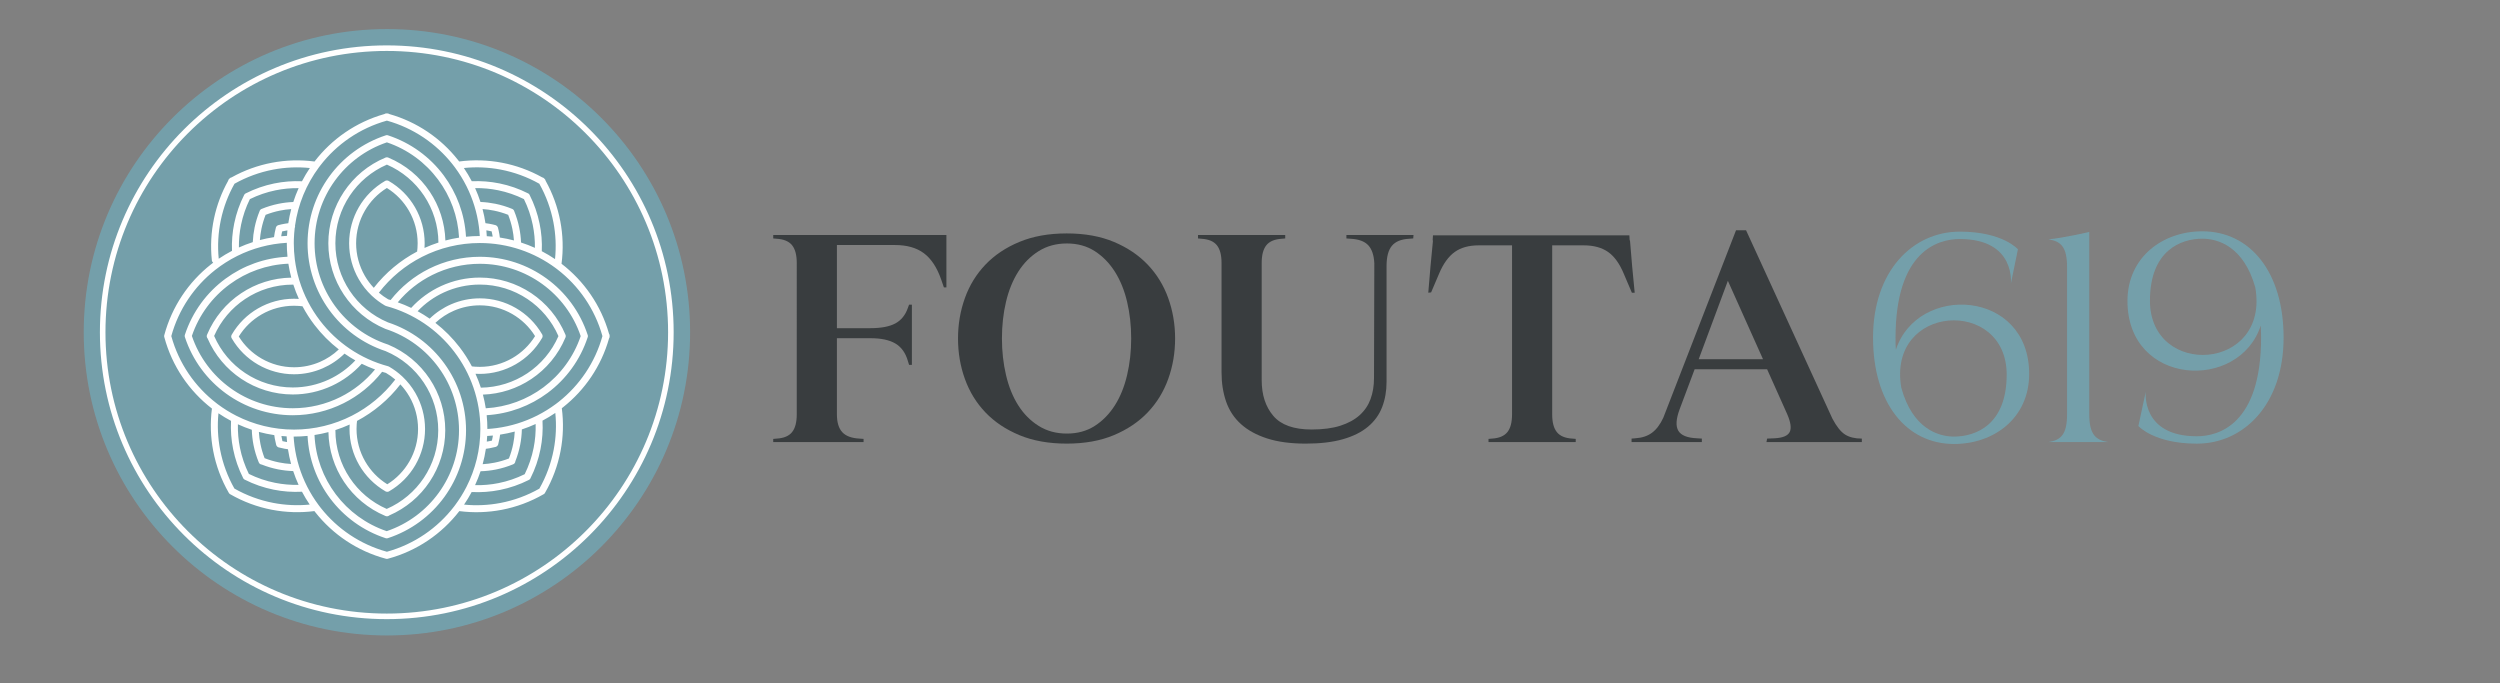 <?xml version="1.0" encoding="UTF-8"?>
<svg xmlns="http://www.w3.org/2000/svg" xmlns:xlink="http://www.w3.org/1999/xlink" version="1.1" id="Layer_1" x="0px" y="0px" viewBox="0 0 4046.72 1106.04" style="enable-background:new 0 0 4046.72 1106.04;" xml:space="preserve"><rect x="0" y="0" width="4046.72" height="1106.04" fill="#808080" stroke="none"/> <style type="text/css"> .st0{fill:#749FAA;} .st1{fill:none;stroke:#FFFFFF;stroke-width:9;stroke-miterlimit:10;} .st2{fill:#FFFFFF;} .st3{fill:#393D3F;} </style> <circle class="st0" cx="626.3" cy="537.83" r="490.77"></circle> <circle class="st1" cx="626.08" cy="537.83" r="459.86"></circle> <path id="shape" class="st2" d="M455.19,382.43c3.11-0.31,6.25-0.53,9.39-0.69c0.16-2.95,0.39-5.88,0.66-8.79 c-0.78,0.12-1.56,0.24-2.34,0.38c-2.07,0.35-4.14,0.77-6.2,1.25c-0.31,1.32-0.59,2.64-0.85,3.95 C455.62,379.8,455.4,381.1,455.19,382.43 M420.66,388.57c7.5-1.97,15.13-3.55,22.89-4.72c0.31-2.44,0.72-4.93,1.21-7.46 c0.52-2.69,1.13-5.33,1.82-7.92l0-0.02v0l0.04-0.13v-0.01l0.03-0.12l0-0.02l0.04-0.11l0.01-0.03l0.04-0.1l0.05-0.13l0.01-0.04 l0.04-0.08c0.2-0.47,0.46-0.9,0.76-1.28l0.06-0.08l0.03-0.04l0.01-0.01l0.08-0.09l0.06-0.07l0.03-0.03l0.06-0.07l0.1-0.09l0.03-0.03 l0.06-0.07l0.01,0c0.64-0.61,1.43-1.08,2.33-1.35l0.13-0.03h0c3.43-0.92,6.91-1.68,10.41-2.28c1.89-0.33,3.78-0.6,5.68-0.84 c1.17-7.74,2.74-15.37,4.71-22.85c-6.22,0.42-12.41,1.26-18.51,2.51c-7.81,1.6-15.49,3.88-22.95,6.81 c-2.89,7.36-5.14,14.92-6.74,22.62C421.95,376.4,421.11,382.47,420.66,388.57z M386.7,400.6c7.29-3.29,14.79-6.18,22.46-8.66 c0.36-8.02,1.36-15.98,2.98-23.79c1.9-9.17,4.66-18.16,8.24-26.84l0.01-0.03l0.04-0.1l0.01-0.02l0.06-0.12l0-0.01l0.06-0.12 l0.06-0.12v-0.01l0.07-0.11l0-0.01l0.06-0.11l0.02-0.02l0.06-0.1l0.02-0.02l0.06-0.09l0.16-0.22l0.02-0.04l0.06-0.08l0.09-0.11 l0.03-0.04l0.06-0.07l0.08-0.09l0.01-0.01l0.03-0.04l0.06-0.07l0.04-0.04l0.06-0.07l0.04-0.03l0.07-0.07l0.03-0.03l0.07-0.07 l0.03-0.03l0.01-0.01l0.09-0.08l0.07-0.06l0.03-0.03l0.11-0.08l0.08-0.06l0.03-0.02l0.22-0.15l0.1-0.06l0.02-0.01l0.09-0.06 l0.02-0.01l0.11-0.06l0.01-0.01l0.11-0.06h0l0.12-0.07l0.12-0.06l0.01,0l0.11-0.05l0.02,0l0.11-0.05l0.03-0.01 c8.79-3.63,17.9-6.41,27.18-8.31c7.93-1.63,16-2.61,24.13-2.93c2.48-7.66,5.36-15.14,8.64-22.43c-12.58-0.19-25.09,0.99-37.32,3.5 c-14.35,2.94-28.33,7.72-41.61,14.27c-6.5,13.18-11.26,27.06-14.21,41.3C387.75,375.73,386.55,388.13,386.7,400.6z M354.05,418.84 c6.89-4.67,14.06-8.96,21.47-12.82c-0.61-15.03,0.64-30.03,3.67-44.67c3.28-15.84,8.64-31.24,15.99-45.76l0.01-0.01l0.01-0.02 l0.05-0.1l0.05-0.11l0.01-0.01l0.02-0.04l0.05-0.08l0.03-0.05l0.04-0.07l0.03-0.05l0.04-0.06l0.04-0.06l0.04-0.06l0.04-0.06v0 l0.08-0.11l0.01,0l0.03-0.04l0.05-0.07l0.03-0.04l0.05-0.07l0.08-0.09l0.02-0.02l0.03-0.04l0.07-0.07l0.03-0.03l0.07-0.07l0.03-0.04 l0.06-0.07l0.04-0.03l0.06-0.06l0.04-0.04l0.07-0.06l0.04-0.03l0.02-0.02l0.09-0.08l0.07-0.05l0.05-0.03l0.06-0.05l0.04-0.04h0.01 l0.11-0.08v-0.01l0.06-0.04l0.05-0.04l0.06-0.04l0.06-0.04l0.05-0.03l0.07-0.04l0.04-0.03l0.08-0.05l0.05-0.02l0.01-0.01l0.11-0.06 l0.1-0.05l0.02-0.01l0.02,0c14.62-7.41,30.12-12.79,46.07-16.06c14.76-3.02,29.86-4.24,44.99-3.58c3.85-7.39,8.11-14.55,12.77-21.43 c-19.96-2.02-40-1.13-59.48,2.6c-21.81,4.16-42.94,11.84-62.52,22.87c-10.3,18.3-17.7,37.98-22.02,58.32 C353.19,376.37,351.96,397.64,354.05,418.84z M386.5,544.69c9.28,14.98,22.02,27.14,36.86,35.71c15.72,9.08,33.8,14.09,52.62,14.09 c14.61,0,28.87-3.02,41.93-8.68c11.18-4.85,21.53-11.66,30.52-20.2c-14.76-11.45-27.94-24.74-39.24-39.46 c-7.33-9.55-13.86-19.7-19.53-30.35c-1.75-0.23-3.56-0.42-5.42-0.56c-2.7-0.21-5.46-0.32-8.27-0.32c-18.83,0-36.92,5.01-52.63,14.08 l0.01,0.01C408.52,517.55,395.78,529.72,386.5,544.69z M346.61,543.78c10.86,24.95,28.5,45.57,50.23,60.07 c22.33,14.9,49.01,23.34,77.09,23.34c20.42,0,40.31-4.48,58.38-12.85c16-7.41,30.59-17.87,42.88-30.97 c-6.03-3.39-11.88-7.05-17.52-10.97c-10.28,10.09-22.27,18.11-35.29,23.77c-14.53,6.31-30.3,9.66-46.4,9.66 c-20.8,0-40.85-5.56-58.29-15.64c-17.36-10.03-32.15-24.55-42.57-42.53c-0.21-0.33-0.37-0.69-0.51-1.05v0l-0.01-0.04l-0.03-0.09 l-0.01-0.04l-0.04-0.13l-0.03-0.1l-0.01-0.03c-0.02-0.09-0.05-0.18-0.07-0.26l-0.02-0.11v-0.02l-0.02-0.12l-0.01-0.02l-0.02-0.12 v-0.02l-0.02-0.12v-0.01l-0.01-0.12v-0.01l-0.01-0.12v-0.01l0-0.13l0-0.01l-0.01-0.13v-0.14c0-0.79,0.17-1.59,0.52-2.35l0-0.01 l0.03-0.07l0.02-0.06l0.03-0.06l0.03-0.06l0.04-0.08l0.02-0.04l0.05-0.09l0.02-0.03l0.01-0.02c10.42-18.03,25.23-32.58,42.63-42.63 l0.01,0.01l0.02-0.01c17.45-10.07,37.48-15.64,58.27-15.64c2.57,0,5.17,0.09,7.8,0.27c-3.42-7.5-6.42-15.22-8.97-23.12h-1.03 c-28.08,0-54.76,8.44-77.09,23.34C375.06,498.49,357.48,518.99,346.61,543.78z M310.58,543.77c11.76,34.66,33.83,63.72,62.12,84.23 c28.75,20.84,63.93,32.82,101.23,32.82c27.17,0,53.53-6.38,77.13-18.18c21.36-10.68,40.5-25.79,56.01-44.62 c-7.39-2.7-14.57-5.77-21.53-9.2c-13.72,15.23-30.26,27.34-48.49,35.78c-19.56,9.06-41.07,13.92-63.12,13.92 c-30.32,0-59.18-9.14-83.38-25.29c-23.62-15.77-42.78-38.22-54.5-65.36c-1.37-1.57-1.82-3.84-0.97-5.9l0.13-0.31l0.08-0.18 c11.66-27.79,31.08-50.76,55.11-66.8c23.59-15.74,51.6-24.82,81.08-25.27c-1.95-7.39-3.53-14.91-4.7-22.56 c-35.01,1.44-67.87,13.44-94.94,33.32C343.95,480.63,322.22,509.47,310.58,543.77z M648.05,622.21 c-19.14,24.77-43.14,44.79-70.13,59.11c-0.22,1.72-0.39,3.43-0.52,5.12c-0.2,2.59-0.3,5.25-0.3,7.97c0,18.82,5.01,36.91,14.09,52.62 c8.57,14.84,20.73,27.58,35.71,36.86c14.97-9.27,27.14-22.01,35.71-36.86c9.08-15.72,14.09-33.8,14.09-52.62 c0-18.72-4.95-36.7-13.91-52.35c-0.06-0.09-0.12-0.18-0.17-0.27C658.54,634.74,653.65,628.17,648.05,622.21z M455.57,705.74 c0.12,0.8,0.25,1.59,0.39,2.39c0.35,2,0.76,3.98,1.21,5.94c1.82,0.42,3.68,0.8,5.56,1.14v0c0.65,0.12,1.29,0.23,1.93,0.33 c-0.3-3.04-0.53-6.1-0.7-9.18C461.16,706.21,458.36,706,455.57,705.74z M419.03,699.12c0.37,6.43,1.2,12.86,2.48,19.24 c1.59,7.97,3.86,15.77,6.79,23.29c7.62,2.99,15.52,5.31,23.61,6.92c6.37,1.28,12.8,2.11,19.23,2.48c-2.1-7.81-3.79-15.77-5.02-23.87 c-1.83-0.24-3.62-0.51-5.35-0.81l-0.02,0l0,0c-3.18-0.57-6.39-1.29-9.63-2.16l-0.05-0.01l0,0l-0.13-0.03l-0.02-0.01l-0.11-0.03 l-0.02-0.01l-0.11-0.04l-0.03-0.01l-0.1-0.04l-0.04-0.02l-0.09-0.04l-0.04-0.01l-0.08-0.04c-0.6-0.25-1.13-0.6-1.59-1.02l-0.07-0.07 l-0.03-0.02l-0.06-0.07l-0.03-0.03l-0.06-0.07l-0.03-0.02l-0.07-0.07c-0.42-0.46-0.77-1-1.02-1.59l-0.04-0.08l-0.02-0.05l-0.03-0.09 l-0.01-0.04l-0.03-0.1l-0.01-0.03l-0.04-0.11l-0.01-0.02l-0.04-0.12l0-0.01l-0.03-0.12l-0.01-0.01l-0.01-0.05 c-0.89-3.35-1.63-6.7-2.22-10.05c-0.33-1.9-0.62-3.82-0.86-5.75C435.49,703.08,427.18,701.33,419.03,699.12z M385.08,686.79 c-0.3,12.82,0.82,25.58,3.32,38.02c2.93,14.58,7.77,28.8,14.42,42.3c13.48,6.65,27.73,11.48,42.37,14.41 c12.52,2.51,25.31,3.63,38.14,3.32c-3.32-7.25-6.25-14.71-8.77-22.34c-8.42-0.25-16.74-1.2-24.87-2.82 c-8.81-1.76-17.5-4.33-25.97-7.7c-2.08-0.14-4-1.43-4.84-3.49c-3.75-9.09-6.59-18.44-8.48-27.93c-1.62-8.13-2.57-16.46-2.81-24.9 C399.89,693.12,392.39,690.15,385.08,686.79z M353.6,668.96c-1.95,19.83-1,39.74,2.72,59.1c4.22,21.93,11.99,43.15,23.13,62.79 c19.66,11.16,40.88,18.94,62.79,23.16c19.36,3.73,39.25,4.67,59.08,2.74c-4.54-6.68-8.73-13.63-12.52-20.79 c-15.42,0.81-30.82-0.32-45.83-3.33c-16.19-3.25-31.97-8.69-46.88-16.24l-0.01-0.01l-0.02-0.01l-0.1-0.05l-0.11-0.05l-0.01-0.01 l-0.04-0.02l-0.08-0.05l-0.04-0.03l-0.07-0.04l-0.05-0.04l-0.07-0.04l-0.05-0.04l-0.06-0.04l-0.06-0.04v0l-0.11-0.08l-0.01-0.01 l-0.04-0.04l-0.07-0.05l-0.04-0.03l-0.07-0.05l-0.09-0.08l-0.02-0.02l-0.04-0.03l-0.07-0.06l-0.03-0.03l-0.07-0.07l-0.03-0.03 l-0.07-0.07l-0.04-0.03l-0.06-0.07l-0.03-0.03l-0.06-0.07l-0.03-0.03l-0.02-0.02l-0.07-0.09l-0.06-0.06l-0.03-0.05l-0.06-0.06 l-0.03-0.05v0l-0.08-0.11l-0.04-0.06l-0.04-0.05l-0.04-0.06l-0.04-0.06l-0.03-0.05l-0.05-0.07l-0.03-0.05l-0.04-0.08l-0.02-0.04 l-0.01-0.01l-0.06-0.11l-0.05-0.1l-0.01-0.03l0-0.01c-7.51-14.84-12.94-30.59-16.2-46.81c-3.02-15.02-4.17-30.39-3.37-45.75 C366.95,677.54,360.15,673.43,353.6,668.96z M352.35,654.19c0.1,0.06,0.19,0.13,0.28,0.21c9.32,6.96,19.24,13.14,29.64,18.45 l0.21,0.11c28.28,14.4,60.15,22.41,93.5,22.41c33.02,0,65.05-7.91,93.66-22.5c27.14-13.84,51.21-33.69,70.16-58.5 c-4.65-3.98-9.7-7.58-15.08-10.74c-2.09-0.57-4.16-1.16-6.21-1.79c-16.99,21.63-38.38,38.89-62.39,50.89 c-25.22,12.61-53.3,19.42-82.18,19.42c-39.73,0-77.22-12.77-107.88-34.99c-30.62-22.19-54.41-53.82-66.79-91.56v-0.02l-0.02-0.07 l-0.02-0.06l-0.02-0.08l-0.02-0.06l-0.02-0.09l-0.01-0.05l-0.02-0.1l-0.04-0.14l0-0.03l-0.02-0.11l-0.02-0.14l-0.01-0.02l-0.01-0.12 l-0.02-0.14v0l-0.01-0.13v-0.01l-0.01-0.13v-0.01l0-0.14l0-0.14v-0.14l0-0.14l0-0.14l0.01-0.13v-0.01l0.01-0.13v0l0.02-0.14 l0.01-0.12l0.01-0.02l0.02-0.14l0.02-0.11l0-0.03l0.04-0.14l0.02-0.1l0.01-0.04l0.02-0.09l0.02-0.05l0.02-0.08l0.02-0.06l0.02-0.07 v-0.02c12.25-37.33,35.69-68.72,65.88-90.89c28.59-20.98,63.24-33.71,100.2-35.43c-0.72-7.19-1.09-14.48-1.09-21.84l0-0.72 c-28.44,1.61-55.56,9.02-80.04,21.2v0c-0.21,0.12-0.44,0.23-0.66,0.33c-12.54,6.29-24.38,13.84-35.35,22.49 c-33.61,26.55-58.97,63.55-70.94,106.97c12.25,44.43,38.51,82.08,73.21,108.72C351.1,653.24,351.73,653.72,352.35,654.19z M878.13,680.89c0.88,15.52-0.22,31.03-3.23,46.16c-3.24,16.33-8.71,32.23-16.3,47.24l0,0.02l-0.02,0.02l-0.05,0.1l-0.06,0.1 l-0.01,0.01l-0.02,0.04l-0.04,0.08l-0.03,0.05l-0.04,0.07l-0.03,0.05l-0.04,0.06l-0.04,0.06l-0.04,0.05l-0.04,0.06h0l-0.08,0.11v0 l-0.04,0.05l-0.05,0.07l-0.04,0.04l-0.06,0.07l-0.07,0.08l-0.02,0.02l-0.03,0.04l-0.06,0.07l-0.03,0.04l-0.07,0.07l-0.03,0.03 l-0.07,0.07l-0.04,0.03l-0.07,0.06l-0.03,0.04l-0.07,0.06l-0.04,0.03l-0.02,0.02l-0.09,0.08l-0.07,0.05l-0.04,0.04l-0.06,0.05 l-0.04,0.03l-0.01,0.01l-0.11,0.08v0.01l-0.06,0.04l-0.06,0.04l-0.06,0.04l-0.07,0.04l-0.05,0.03l-0.07,0.04l-0.05,0.03l-0.08,0.05 l-0.04,0.02l-0.01,0.01l-0.11,0.06l-0.1,0.05l-0.03,0.01l-0.01,0.01c-14.84,7.51-30.59,12.94-46.81,16.2 c-15.02,3.02-30.39,4.17-45.75,3.37c-3.74,7.02-7.85,13.82-12.31,20.37c19.83,1.95,39.74,1,59.1-2.72 c21.93-4.22,43.16-11.99,62.81-23.14c11.2-19.74,18.99-41.07,23.19-63.11c3.72-19.47,4.63-39.49,2.6-59.43 C892.21,672.93,885.28,677.11,878.13,680.89z M844.73,695.1c-0.21,8.58-1.15,17.08-2.8,25.38c-1.76,8.9-4.35,17.67-7.73,26.2 c-0.14,2.08-1.43,4-3.49,4.84c-9.09,3.75-18.44,6.58-27.93,8.48c-8.14,1.62-16.47,2.57-24.91,2.82c-2.55,7.69-5.52,15.2-8.88,22.5 c12.82,0.31,25.57-0.81,38.03-3.32c14.58-2.93,28.8-7.77,42.3-14.42c6.7-13.58,11.55-27.94,14.48-42.69 c2.51-12.64,3.61-25.57,3.24-38.53C859.79,689.67,852.35,692.59,844.73,695.1z M809.49,703.54c-0.24,1.92-0.53,3.84-0.86,5.75 c-0.58,3.34-1.32,6.67-2.21,10l-0.01,0.05l-0.01,0.01l-0.04,0.12l0,0.02l-0.04,0.11l0,0.03l-0.04,0.11l-0.01,0.03l-0.04,0.1 l-0.01,0.04l-0.04,0.09l-0.02,0.04l-0.03,0.08c-0.26,0.6-0.61,1.13-1.03,1.59l-0.07,0.08l-0.03,0.03l-0.07,0.07l-0.03,0.03 l-0.07,0.07l-0.03,0.02l-0.07,0.07c-0.46,0.42-1,0.77-1.59,1.02l-0.08,0.04l-0.05,0.01l-0.09,0.04l-0.04,0.01l-0.1,0.04l-0.03,0.01 l-0.11,0.04l-0.03,0.01l-0.12,0.03l-0.02,0.01l-0.12,0.03l-0.01,0.01l-0.06,0.01c-3.34,0.89-6.7,1.64-10.05,2.22 c-1.91,0.33-3.82,0.62-5.75,0.86c-1.26,8.45-3.01,16.77-5.21,24.91c6.43-0.37,12.86-1.2,19.24-2.47c7.97-1.59,15.77-3.86,23.29-6.79 c3.02-7.69,5.35-15.66,6.96-23.79c1.3-6.55,2.13-13.16,2.48-19.78C825.51,700.63,817.57,702.31,809.49,703.54z M866.1,544.05 c-9.28-14.97-22.02-27.14-36.86-35.71c-15.71-9.07-33.8-14.08-52.62-14.08c-14.45,0-28.58,2.96-41.57,8.55 c-11.1,4.77-21.36,11.44-30.31,19.79c14.76,11.46,27.92,24.73,39.22,39.44c7.48,9.75,14.13,20.13,19.88,31.03 c1.71,0.21,3.4,0.37,5.1,0.5c2.48,0.18,5.04,0.27,7.68,0.27c18.82,0,36.91-5.01,52.62-14.08 C844.08,571.19,856.82,559.02,866.1,544.05z M903.95,544.05c-10.86-24.94-28.51-45.57-50.24-60.07 c-22.33-14.91-49.01-23.35-77.09-23.35c-20.29,0-40.04,4.42-58,12.67c-15.86,7.28-30.35,17.56-42.6,30.44 c6.73,3.69,13.22,7.72,19.47,12.06c10.27-9.95,22.18-17.84,35.09-23.39c14.4-6.19,30.05-9.48,46.04-9.48 c20.8,0,40.84,5.56,58.29,15.63c17.38,10.03,32.18,24.57,42.6,42.58l0.06,0.1l0.05,0.08l0.02,0.04v0c0.07,0.12,0.13,0.25,0.19,0.38 l0.01,0.01l0.03,0.06l0.03,0.08l0.02,0.05l0.03,0.08l0.02,0.05v0c0.19,0.52,0.31,1.04,0.35,1.57v0.01l0.01,0.13v0.01l0.01,0.26v0.01 l-0.01,0.26v0.01l-0.01,0.13v0.01c-0.04,0.53-0.15,1.05-0.35,1.57v0.01l-0.02,0.05l-0.03,0.08l-0.02,0.05l-0.03,0.08l-0.03,0.06 l-0.01,0.01c-0.06,0.13-0.12,0.25-0.19,0.38l-0.02,0.04l-0.05,0.09l-0.06,0.1c-10.42,18.01-25.21,32.54-42.6,42.58 c-17.45,10.07-37.48,15.63-58.29,15.63c-2.28,0-4.6-0.07-6.96-0.21c3.3,7.3,6.21,14.82,8.7,22.5c27.44-0.35,53.48-8.74,75.36-23.34 C875.45,589.62,893.09,568.99,903.95,544.05z M939.98,544.05c-11.76-34.65-33.83-63.72-62.13-84.22 c-28.75-20.84-63.93-32.82-101.23-32.82c-27.07,0-53.34,6.35-76.92,18.1c-21.27,10.6-40.36,25.58-55.85,44.26 c7.45,2.63,14.7,5.64,21.73,9.02c13.71-15.05,30.19-27,48.35-35.35c19.47-8.94,40.82-13.73,62.7-13.73 c30.32,0,59.18,9.14,83.38,25.28c24.15,16.12,43.63,39.22,55.27,67.17l0.05,0.12l0,0.01l0.05,0.13l0.05,0.13v0.01l0.04,0.12 l0.01,0.02l0.04,0.11l0.04,0.13l0,0.03l0.03,0.1l0.01,0.04l0.02,0.09l0.01,0.04l0.02,0.09c0.07,0.35,0.11,0.71,0.11,1.06v0.12 c0,0.35-0.04,0.71-0.11,1.06l-0.02,0.09l-0.01,0.05l-0.02,0.09l-0.01,0.04l-0.03,0.1l0,0.04l-0.04,0.12l-0.04,0.12l-0.01,0.02 l-0.04,0.12v0.01l-0.05,0.13l-0.05,0.12l0,0.01l-0.05,0.12c-11.64,27.96-31.13,51.07-55.27,67.18 c-22.85,15.26-49.86,24.25-78.33,25.21c1.92,7.25,3.47,14.63,4.64,22.13c34.52-1.93,66.82-14.12,93.43-33.96 C907.15,606.45,928.49,577.89,939.98,544.05z M975.15,544.05c-12.33-44.15-38.49-81.57-73.03-108.07c-0.81-0.62-1.63-1.24-2.45-1.85 c-0.12-0.08-0.23-0.16-0.33-0.25c-34.61-25.64-77.29-40.5-122.72-40.5c-32.9,0-64.81,7.84-93.33,22.32 c-27.04,13.73-51.06,33.42-70.02,58.07c4.67,4,9.73,7.61,15.14,10.79c1.3,0.36,2.6,0.72,3.89,1.09c17-21.55,38.37-38.74,62.35-50.68 c25.14-12.53,53.13-19.3,81.97-19.3c39.72,0,77.22,12.78,107.87,34.99c30.62,22.19,54.42,53.82,66.8,91.56l0.01,0.02l0.02,0.07 l0.02,0.06l0.03,0.08l0.01,0.05l0.03,0.09l0.01,0.04l0.02,0.1l0.04,0.14l0,0.02l0.02,0.11l0.03,0.14l0,0.01l0.02,0.13l0.02,0.14 l0,0.01l0.01,0.13v0l0.01,0.14l0,0.14l0.01,0.14v0.14l-0.01,0.14l0,0.14v0l-0.01,0.13v0.01l-0.01,0.13l0,0.01l-0.02,0.14l-0.02,0.12 l0,0.02l-0.03,0.14l-0.02,0.11l0,0.03l-0.04,0.14l-0.02,0.1l-0.01,0.04l-0.03,0.09l-0.01,0.05l-0.03,0.08l-0.02,0.06l-0.02,0.07 l-0.01,0.02c-12.09,36.87-35.11,67.95-64.77,90.08c-28.11,20.96-62.24,33.9-98.75,36.11c0.75,7.35,1.14,14.79,1.14,22.31 c4.79-0.29,9.54-0.73,14.25-1.35c0.29-0.05,0.58-0.1,0.89-0.11c23.07-3.09,45.07-10.01,65.25-20.17c0.25-0.15,0.51-0.28,0.78-0.39 c10.36-5.28,20.24-11.41,29.54-18.31c0.22-0.19,0.45-0.37,0.69-0.52c1.46-1.09,2.92-2.21,4.35-3.35 C937.97,623.77,963.14,587.07,975.15,544.05z M908.94,426.96l0.05,0.04c36.22,27.79,63.71,66.95,76.82,113.13 c0.79,1.11,1.18,2.51,1.02,3.93c0.16,1.42-0.22,2.82-1.02,3.93c-12.77,44.96-39.21,83.35-74.16,111.04 c-0.74,0.59-1.5,1.17-2.25,1.76c3.05,23.16,2.33,46.51-2,69.18c-4.52,23.67-12.99,46.62-25.23,67.84l-0.05,0.08 c-0.08,0.13-0.15,0.25-0.23,0.37l-0.01,0.01c-0.11,0.15-0.21,0.3-0.33,0.44l-0.01,0l-0.08,0.1l-0.01,0l-0.09,0.1l0,0.01l-0.09,0.09 l-0.01,0.01l-0.09,0.08l-0.01,0.01l-0.09,0.09l-0.01,0.01l-0.1,0.09l-0.01,0l-0.1,0.09h0c-0.14,0.12-0.28,0.23-0.44,0.33l-0.01,0 c-0.12,0.08-0.25,0.16-0.37,0.23l-0.09,0.05c-21.13,12.18-43.97,20.64-67.55,25.18c-22.55,4.34-45.8,5.1-68.86,2.13 c-28.37,36.73-68.45,64.42-115.69,77.1l-0.13,0.04l0,0l-0.14,0.03c-0.19,0.04-0.38,0.08-0.57,0.1l-0.1,0.01l-0.04,0.01 c-0.09,0.01-0.19,0.01-0.28,0.02l-0.1,0.01l-0.04,0h-0.38l-0.04,0l-0.1-0.01c-0.1-0.01-0.19-0.01-0.28-0.02l-0.03-0.01l-0.11-0.01 c-0.19-0.03-0.38-0.06-0.56-0.1h-0.01l-0.13-0.03l-0.01,0l-0.13-0.04c-46.27-12.43-85.75-39.28-114.05-75.01 c-0.56-0.71-1.12-1.43-1.67-2.14c-23.06,2.96-46.29,2.19-68.84-2.15c-23.62-4.54-46.49-13.02-67.62-25.22 c-1.01-0.58-1.77-1.43-2.24-2.4c-12.11-21.06-20.53-43.83-25.05-67.32c-4.34-22.55-5.1-45.8-2.13-68.86 c-36.73-28.37-64.42-68.45-77.1-115.69l-0.03-0.13l0,0l-0.04-0.14c-0.04-0.19-0.07-0.37-0.11-0.57l-0.01-0.11l0-0.03 c-0.01-0.09-0.01-0.19-0.02-0.28l0-0.1v-0.46l0-0.1c0.01-0.1,0.02-0.19,0.02-0.28l0-0.03l0.01-0.11c0.03-0.19,0.07-0.38,0.11-0.57 l0.04-0.14l0,0l0.03-0.13c12.46-46.37,39.4-85.93,75.25-114.23c1.29-1.01,2.58-2.01,3.89-3c-1.18-0.92-2-2.29-2.16-3.9 c-2.4-22.83-1.16-45.75,3.55-67.92c4.49-21.13,12.14-41.61,22.81-60.72c0.23-1.34,0.94-2.6,2.05-3.48c0.89-1.11,2.14-1.83,3.49-2.05 c20.46-11.42,42.48-19.38,65.18-23.71c22.66-4.32,46-5.05,69.14-2.01l0.03-0.03c27.79-36.22,66.96-63.72,113.12-76.82 c1.11-0.79,2.51-1.18,3.93-1.03c1.42-0.15,2.81,0.23,3.93,1.03c44.97,12.75,83.36,39.2,111.04,74.15c0.7,0.88,1.39,1.77,2.07,2.67 c23.16-3.06,46.52-2.35,69.19,1.97c22.73,4.34,44.78,12.31,65.24,23.72c1.32,0.23,2.54,0.93,3.42,2.01c1.15,0.9,1.88,2.18,2.11,3.55 c11.4,20.45,19.35,42.46,23.69,65.15C911.26,380.47,911.98,403.82,908.94,426.96z M876.99,406.61c7.39,3.85,14.55,8.12,21.43,12.77 c2.03-19.96,1.13-39.99-2.6-59.48c-4.16-21.8-11.83-42.93-22.86-62.5c-19.6-11.05-40.75-18.73-62.56-22.89 c-19.5-3.71-39.55-4.62-59.53-2.58c4.65,6.88,8.93,14.04,12.78,21.43c15.14-0.67,30.27,0.55,45.03,3.57 c15.96,3.27,31.47,8.66,46.1,16.07l0.01,0.01l0.02,0.01l0.09,0.05l0.11,0.05l0.01,0.01l0.04,0.02l0.07,0.04l0.05,0.03l0.07,0.04 l0.05,0.04l0.07,0.04l0.06,0.04l0.06,0.04l0.06,0.04v0l0.11,0.08l0,0l0.05,0.04l0.07,0.05l0.04,0.04l0.07,0.05l0.09,0.08l0.01,0.01 l0.04,0.04l0.07,0.06l0.04,0.03l0.06,0.06l0.04,0.03l0.06,0.07l0.04,0.04l0.06,0.07l0.04,0.03l0.06,0.07l0.03,0.03l0.02,0.02 l0.07,0.09l0.05,0.07l0.04,0.04l0.05,0.07l0.04,0.05v0.01l0.08,0.11v0.01l0.05,0.06l0.03,0.05l0.04,0.06l0.04,0.06l0.03,0.05 l0.04,0.07l0.03,0.05l0.04,0.08l0.02,0.04l0.01,0.01l0.06,0.11l0.05,0.1l0.01,0.02l0.01,0.02c7.4,14.62,12.79,30.12,16.06,46.08 C876.44,376.37,877.66,391.48,876.99,406.61z M843.41,392.55c7.66,2.48,15.14,5.36,22.43,8.64c0.19-12.58-0.99-25.09-3.5-37.31 c-2.94-14.35-7.72-28.34-14.27-41.61c-13.28-6.55-27.28-11.33-41.64-14.28c-12.24-2.51-24.76-3.69-37.36-3.49 c3.28,7.28,6.17,14.77,8.65,22.42c8.14,0.32,16.23,1.31,24.17,2.93c9.3,1.9,18.41,4.68,27.21,8.32l0.02,0.02l0.11,0.04l0.02,0.01 l0.12,0.05l0.01,0.01l0.12,0.06l0.12,0.06l0,0.01l0.11,0.06l0.01,0.01l0.11,0.07l0.01,0.01l0.1,0.06l0.02,0.01l0.09,0.06l0.22,0.16 l0.03,0.03l0.08,0.05l0.11,0.09l0.04,0.03l0.07,0.06l0.09,0.08l0.01,0.01l0.04,0.04l0.07,0.05l0.04,0.04l0.06,0.07l0.04,0.04 l0.07,0.06l0.03,0.04l0.06,0.07l0.04,0.03l0.01,0.01l0.07,0.09l0.06,0.07l0.03,0.03l0.08,0.11l0.06,0.07l0.03,0.03l0.15,0.23 l0.07,0.09l0.01,0.02l0.06,0.1l0.01,0.02l0.06,0.11l0,0.01l0.06,0.11v0.01l0.07,0.12l0.06,0.12v0.01l0.06,0.12l0,0.02l0.05,0.11 l0.01,0.03c3.63,8.79,6.41,17.89,8.31,27.18C842.11,376.35,843.09,384.42,843.41,392.55z M809.07,384.48 c7.74,1.17,15.37,2.74,22.85,4.71c-0.42-6.22-1.26-12.4-2.51-18.51c-1.61-7.82-3.88-15.49-6.81-22.95 c-7.46-2.93-15.15-5.21-22.96-6.81c-6.12-1.25-12.32-2.1-18.55-2.51c1.97,7.48,3.55,15.11,4.71,22.86c1.97,0.24,3.93,0.53,5.89,0.87 c3.44,0.59,6.85,1.34,10.21,2.24l0.04,0.01l0,0l0.12,0.03l0.02,0.01l0.11,0.03l0.02,0.01l0.11,0.04l0.03,0.01l0.1,0.04l0.04,0.01 l0.09,0.04l0.05,0.01l0.08,0.03c0.6,0.25,1.13,0.6,1.6,1.03l0.07,0.07l0.03,0.03l0.07,0.07l0.03,0.02l0.07,0.07l0.02,0.03l0.07,0.07 c0.42,0.46,0.77,1,1.03,1.59l0.04,0.08l0.02,0.05l0.04,0.09l0.02,0.04l0.03,0.1l0.01,0.03l0.04,0.11l0.01,0.02l0.04,0.11v0.02 l0.04,0.12l0.01,0.01l0.01,0.04c0.9,3.36,1.65,6.76,2.24,10.2C808.55,380.57,808.83,382.52,809.07,384.48z M787.94,382.34 c3.19,0.16,6.36,0.4,9.52,0.7c-0.13-0.84-0.26-1.68-0.4-2.51c-0.35-2.01-0.76-4.02-1.23-6.02c-2-0.47-4.01-0.89-6.04-1.24 c-0.84-0.15-1.7-0.28-2.54-0.41C787.54,376.01,787.77,379.17,787.94,382.34z M754.31,383.19c7.37-0.76,14.81-1.14,22.3-1.14 c-0.27-4.86-0.72-9.69-1.33-14.47c-0.05-0.27-0.09-0.54-0.11-0.82c-3.01-22.86-9.78-44.67-19.75-64.72 c-0.13-0.21-0.23-0.43-0.33-0.66c-5.33-10.61-11.55-20.72-18.58-30.22c-0.18-0.22-0.34-0.43-0.5-0.66c-1.19-1.61-2.4-3.18-3.64-4.74 c-26.4-33.32-63.1-58.5-106.12-70.52c-44.15,12.34-81.57,38.51-108.07,73.04c-0.62,0.81-1.24,1.62-1.85,2.45 c-0.08,0.12-0.16,0.21-0.25,0.33c-20.21,27.28-33.71,59.55-38.53,94.25c0.05,0.24,0.09,0.48,0.11,0.73c0.08,1.07-0.14,2.1-0.59,2.99 c-0.71,5.89-1.17,11.84-1.37,17.84l0,0.14c0.01,0.27,0,0.53-0.03,0.79c-0.06,1.98-0.09,3.98-0.09,5.98c0,8.8,0.56,17.49,1.65,26.04 c0.08,0.34,0.12,0.69,0.14,1.05c1.43,10.82,3.7,21.41,6.76,31.68c0.31,0.6,0.52,1.27,0.6,1.97c7.26,23.56,18.66,45.47,33.46,64.75 c26.92,35.08,65.12,61.53,110.17,73.61c0.6,0.16,1.14,0.41,1.63,0.73c7.72,4.49,14.81,9.79,21.18,15.75 c0.08,0.07,0.16,0.14,0.23,0.22c8.29,7.82,15.35,16.77,20.99,26.54c0.06,0.11,0.12,0.22,0.18,0.34 c9.96,17.37,15.46,37.29,15.46,57.96c0,20.81-5.56,40.84-15.64,58.3c-10.04,17.38-24.58,32.18-42.58,42.6l-0.1,0.06l-0.08,0.05 l-0.04,0.02l0,0c-0.12,0.07-0.24,0.13-0.37,0.18l-0.01,0l-0.06,0.03l-0.07,0.03l-0.05,0.02l-0.08,0.03l-0.05,0.02h0 c-0.51,0.2-1.04,0.31-1.56,0.34h-0.01l-0.13,0.01h-0.01l-0.26,0.01h-0.01l-0.26-0.01h-0.01l-0.13-0.01h-0.01 c-0.53-0.03-1.05-0.15-1.56-0.34h-0.01l-0.05-0.02l-0.07-0.03l-0.05-0.02l-0.08-0.03l-0.06-0.03l-0.02,0 c-0.13-0.06-0.25-0.12-0.37-0.18l-0.01,0l-0.04-0.02l-0.09-0.05l-0.1-0.06c-18.01-10.42-32.54-25.22-42.58-42.6 c-10.07-17.45-15.63-37.49-15.63-58.3c0-2.37,0.08-4.78,0.23-7.23c-7.51,3.42-15.23,6.42-23.1,8.96c0.01,0.15,0.02,0.31,0.02,0.47 c0,28.08,8.43,54.75,23.34,77.09c14.43,21.62,34.93,39.2,59.72,50.08c24.94-10.86,45.57-28.51,60.07-50.24 c14.91-22.33,23.34-49.02,23.34-77.09c0-28.03-8.42-54.68-23.3-77.02c-14.84-22.28-36.12-40.28-61.89-51.08 c-37.65-12.41-69.2-36.17-91.35-66.74c-22.2-30.65-34.97-68.13-34.97-107.85c0-39.73,12.78-77.22,34.99-107.88 c22.19-30.63,53.82-54.41,91.56-66.8h0.01l0.07-0.02l0.06-0.02l0.08-0.03l0.06-0.02l0.09-0.02l0.04-0.02l0.1-0.02l0.14-0.03 l0.03-0.02l0.11-0.02l0.14-0.03h0.01l0.12-0.02l0.14-0.02h0.01l0.13-0.02h0.01h0.14l0.14-0.02h0.14h0.14h0.14l0.14,0.02h0h0.14h0 l0.13,0.02h0.01l0.14,0.02l0.13,0.02h0.01l0.14,0.03l0.11,0.02l0.04,0.02l0.14,0.03l0.1,0.02l0.04,0.02l0.09,0.02l0.05,0.02 l0.08,0.03l0.06,0.02l0.07,0.02h0.01c36.87,12.11,67.95,35.11,90.08,64.78C739.24,312.14,752.2,346.47,754.31,383.19z M720.94,389.3 c7.27-1.93,14.66-3.48,22.14-4.65c-1.83-34.73-14.04-67.24-33.99-94c-20.44-27.4-48.99-48.75-82.83-60.23 c-34.65,11.76-63.73,33.82-84.22,62.11c-20.84,28.75-32.82,63.94-32.82,101.23c0,37.29,11.98,72.46,32.8,101.21 c20.83,28.76,50.51,51.1,85.93,62.71l0.01,0l0.13,0.04l0.01,0.01l0.12,0.05l0.01,0l0.12,0.05l0.01,0.01l0.12,0.05 c27.91,11.68,50.96,31.17,67.04,55.3c16.09,24.16,25.2,52.98,25.2,83.26c0,30.32-9.14,59.18-25.29,83.38 c-15.76,23.62-38.22,42.78-65.37,54.5c-1.57,1.37-3.84,1.82-5.9,0.97l-0.34-0.14l-0.02-0.01l-0.12-0.06 c-27.79-11.66-50.77-31.08-66.81-55.12c-15.65-23.44-24.71-51.25-25.26-80.54c-7.4,1.96-14.92,3.53-22.54,4.7 c1.59,35.59,14.04,68.86,34.53,96.08c20.4,27.09,48.77,48.18,82.35,59.57c34.66-11.76,63.73-33.83,84.23-62.12 c20.83-28.75,32.82-63.93,32.82-101.23c0-37.29-11.97-72.46-32.8-101.21c-20.83-28.76-50.51-51.1-85.93-62.71l-0.01,0l-0.13-0.05 h-0.01l-0.13-0.04l-0.01,0l-0.13-0.05l-0.01,0l-0.12-0.05c-27.91-11.68-50.96-31.17-67.04-55.3c-16.1-24.16-25.2-52.97-25.2-83.26 c0-30.33,9.14-59.18,25.29-83.38c16.12-24.15,39.22-43.63,67.17-55.27l0.12-0.05h0.01l0.13-0.05l0.13-0.05h0.01l0.12-0.05h0.02 l0.11-0.03l0.13-0.03l0.03-0.02l0.1-0.03h0.04l0.1-0.02l0.04-0.02l0.09-0.02c0.35-0.08,0.71-0.12,1.06-0.12h0.12 c0.36,0,0.71,0.03,1.06,0.12l0.09,0.02l0.05,0.02l0.1,0.02h0.03l0.1,0.03l0.03,0.02l0.13,0.03l0.11,0.03h0.02l0.12,0.05h0l0.13,0.05 l0.13,0.05h0.01l0.12,0.05c27.96,11.64,51.06,31.13,67.18,55.27C711.07,333.4,720.09,360.62,720.94,389.3z M605.04,465.92 c19.17-24.64,43.18-44.54,70.16-58.76c0.24-1.91,0.44-3.81,0.57-5.71c0.18-2.48,0.27-5.04,0.27-7.68c0-18.82-5.01-36.91-14.09-52.62 c-8.56-14.84-20.73-27.58-35.71-36.86c-14.98,9.27-27.14,22.02-35.71,36.86c-9.08,15.72-14.09,33.8-14.09,52.62 c0,18.82,5.01,36.91,14.09,52.63l-0.01,0.01l0.01,0.01C594.6,453.44,599.46,459.99,605.04,465.92z M602.05,478.87 c-0.19-0.16-0.37-0.34-0.55-0.52c-8.18-7.75-15.15-16.62-20.72-26.28l-0.02,0c-10.07-17.45-15.63-37.48-15.63-58.29 c0-20.8,5.56-40.85,15.63-58.29c10.04-17.38,24.58-32.18,42.58-42.59l0.1-0.06l0.09-0.05l0.04-0.02h0c0.12-0.07,0.25-0.13,0.37-0.19 l0.02,0l0.06-0.02l0.08-0.03l0.05-0.02l0.08-0.03l0.05-0.02l0,0c0.51-0.19,1.04-0.3,1.57-0.34h0.01l0.13-0.01h0l0.26,0h0.01l0.26,0 h0.01l0.13,0.01h0.01c0.53,0.03,1.05,0.15,1.56,0.34l0.01,0l0.04,0.02l0.08,0.03l0.06,0.02l0.07,0.03l0.06,0.02l0.01,0 c0.13,0.06,0.25,0.12,0.37,0.19l0.05,0.02l0.08,0.05l0.1,0.06c18.01,10.41,32.54,25.21,42.58,42.59 c10.07,17.45,15.63,37.49,15.63,58.29c0,2.46-0.08,4.98-0.25,7.55c7.34-3.31,14.87-6.22,22.55-8.71 c-0.23-27.66-8.64-53.91-23.34-75.95c-14.5-21.72-35.13-39.37-60.08-50.22c-24.94,10.85-45.57,28.5-60.07,50.23 c-14.91,22.33-23.34,49.02-23.34,77.09c0,28.03,8.42,54.68,23.3,77.02c14.84,22.28,36.12,40.27,61.89,51.07 c37.65,12.41,69.2,36.17,91.35,66.74c22.2,30.65,34.97,68.13,34.97,107.85c0,39.73-12.77,77.22-34.99,107.88 c-22.19,30.61-53.8,54.39-91.51,66.77c-0.49,0.17-1.01,0.28-1.53,0.32l-0.14,0l-0.14,0c-0.19,0-0.37,0-0.56-0.02h0l-0.13-0.02h-0.01 l-0.13-0.01h-0.01l-0.13-0.02l-0.02-0.01l-0.12-0.02l-0.02,0l-0.11-0.02l-0.03,0l-0.1-0.03l-0.04-0.01l-0.1-0.02l-0.04-0.02 l-0.09-0.02l-0.19-0.06c-36.59-11.98-67.51-34.75-89.64-64.14c-21.65-28.75-34.87-63.86-36.73-101.42 c-7.23,0.73-14.52,1.1-21.86,1.1l-0.69,0c0.29,4.89,0.75,9.75,1.38,14.56l0,0.02l0.02,0.14v0.01c1.52,11.55,4,22.83,7.37,33.76 l0.06,0.19c3.4,10.99,7.7,21.62,12.83,31.78c0.15,0.24,0.28,0.5,0.38,0.77c5.29,10.38,11.44,20.29,18.39,29.61 c0.17,0.19,0.32,0.4,0.46,0.62c1.08,1.44,2.17,2.86,3.28,4.27c26.53,33.49,63.48,58.76,106.78,70.71 c44.43-12.25,82.08-38.5,108.72-73.21c0.51-0.66,1.01-1.33,1.52-2l0.01-0.02c7-9.36,13.21-19.33,18.55-29.78l0.09-0.19 c14.41-28.28,22.41-60.15,22.41-93.51c0-46.67-15.66-90.41-42.59-125.5c-26.92-35.08-65.11-61.53-110.17-73.61 c-0.66-0.18-1.25-0.46-1.78-0.83C615.38,490.02,608.37,484.77,602.05,478.87z M787.95,714.82c0.8-0.12,1.59-0.25,2.39-0.39 c2-0.35,3.98-0.75,5.94-1.21c0.46-1.94,0.86-3.9,1.21-5.88c0.13-0.78,0.26-1.56,0.38-2.34c-3.06,0.3-6.15,0.54-9.25,0.71 C788.45,708.76,788.23,711.79,787.95,714.82z"></path> <g> <path class="st3" d="M1251.62,385.97v-5.59h280.31v84.8h-4.06l-4.57-13.2c-6.78-19.3-16.08-33.34-27.93-42.15 c-11.85-8.8-27.42-13.2-46.72-13.2h-93.95V531.2h54.34c17.27,0,30.64-2.54,40.12-7.62c9.47-5.08,16.25-13.37,20.31-24.88l2.03-5.59 h4.57v97.5h-4.57l-2.03-6.6c-3.73-12.86-10.41-22.17-20.06-27.93c-9.65-5.75-23.11-8.63-40.37-8.63h-54.34v123.28 c0,12.9,2.87,22.49,8.63,28.78c5.75,6.28,15.06,9.77,27.93,10.44l6.6,0.47v5.12h-146.25v-5.08l5.59-0.51 c11.5-0.67,19.8-4.15,24.88-10.43c5.08-6.27,7.62-15.85,7.62-28.74V425.64c0-12.89-2.54-22.46-7.62-28.74 c-5.08-6.27-13.38-9.74-24.88-10.43L1251.62,385.97z"></path> <path class="st3" d="M1550.73,547.96c0-23.02,3.71-44.85,11.16-65.51c7.43-20.65,18.5-38.67,33.21-54.08 c14.7-15.4,33.04-27.68,55.02-36.82c21.97-9.14,47.5-13.71,76.57-13.71s54.51,4.57,76.31,13.71c21.8,9.14,40.05,21.42,54.76,36.82 c14.7,15.41,25.77,33.44,33.21,54.08c7.43,20.65,11.16,42.49,11.16,65.51c0,23.03-3.72,44.86-11.16,65.51 c-7.44,20.65-18.51,38.68-33.21,54.08c-14.71,15.41-32.96,27.68-54.76,36.82c-21.8,9.14-47.24,13.71-76.31,13.71 s-54.6-4.57-76.57-13.71c-21.98-9.14-40.32-21.41-55.02-36.82c-14.71-15.4-25.78-33.43-33.21-54.08 C1554.44,592.82,1550.73,570.98,1550.73,547.96z M1621.82,547.96c0,20.65,2.2,40.37,6.6,59.16c4.4,18.79,11,35.13,19.8,49 c8.8,13.89,19.8,24.97,33.01,33.26c13.2,8.3,28.44,12.44,45.7,12.44s32.33-4.14,45.2-12.44c12.86-8.29,23.69-19.38,32.5-33.26 c8.8-13.88,15.4-30.21,19.8-49c4.4-18.79,6.6-38.51,6.6-59.16c0-20.99-2.21-40.79-6.6-59.41c-4.4-18.61-11-34.86-19.8-48.75 c-8.81-13.88-19.64-24.96-32.5-33.26c-12.87-8.29-27.93-12.44-45.2-12.44s-32.5,4.15-45.7,12.44c-13.2,8.3-24.21,19.38-33.01,33.26 c-8.81,13.89-15.41,30.14-19.8,48.75C1624.02,507.17,1621.82,526.97,1621.82,547.96z"></path> <path class="st3" d="M2288.07,380.38l-0.51,5.59l-6.6,0.51c-12.87,0.68-22.18,4.49-27.93,11.43c-5.76,6.94-8.63,17.86-8.63,32.75 v187.38c0,14.9-2.38,28.52-7.12,40.88c-4.75,12.36-12.38,22.94-22.89,31.74c-10.52,8.81-24.09,15.58-40.7,20.31 c-16.62,4.74-36.63,7.11-60.03,7.11c-24.42,0-45.29-2.79-62.59-8.38c-17.3-5.59-31.46-13.37-42.48-23.36 c-11.02-9.98-18.99-22.09-23.91-36.31c-4.92-14.22-7.38-29.96-7.38-47.23V425.58c0-12.86-2.54-22.42-7.62-28.69 c-5.08-6.26-13.38-9.73-24.88-10.41l-5.59-0.51v-5.59h141.17v5.59l-5.59,0.51c-11.51,0.68-19.8,4.15-24.88,10.41 c-5.08,6.27-7.62,15.83-7.62,28.69V615.5c0,23.7,6.26,42.91,18.79,57.64c12.52,14.73,33.17,22.09,61.95,22.09 c18.28,0,33.77-2.03,46.46-6.09s23.11-9.73,31.23-17.01c8.12-7.28,14.04-16,17.77-26.15c3.72-10.16,5.59-21.5,5.59-34.02 l0.51-185.86c-0.68-13.2-3.98-22.93-9.9-29.2c-5.93-6.26-15.32-9.73-28.18-10.41l-7.11-0.51v-5.59H2288.07z"></path> <path class="st3" d="M2316.51,473.31l-4.57,0.51c1.02-12.86,2.21-26.91,3.55-42.15s2.71-29.37,4.06-42.39h-0.51l0.51-8.39h317.89 l0.51,8.39h0.51c1.02,13.03,2.2,27.16,3.55,42.39c1.35,15.23,2.71,29.29,4.06,42.15h-4.57l-13.2-30.98 c-6.78-16.25-15.23-27.93-25.39-35.04s-23.36-10.66-39.61-10.66h-50.78v273.71c0,12.87,2.54,22.43,7.62,28.69 c5.08,6.27,13.37,9.74,24.88,10.41l5.59,0.47v5.12h-141.17v-5.08l5.59-0.51c11.5-0.67,19.8-4.14,24.88-10.41 c5.08-6.26,7.62-15.82,7.62-28.69V397.14h-53.83c-15.92,0-28.87,3.55-38.85,10.66c-9.99,7.11-18.37,18.62-25.14,34.53 L2316.51,473.31z"></path> <path class="st3" d="M2859.36,715.54l1.02-5.59l12.19-0.51c13.2-0.67,21.33-4.06,24.38-10.16s1.69-15.74-4.06-28.95l-32.5-72.62 h-117.3l-24.38,65c-5.76,15.58-6.43,27.09-2.03,34.53c4.4,7.45,14.39,11.51,29.96,12.19l8.12,0.51v5.59H2641v-5.59l6.09-0.51 c10.83-0.67,19.8-3.63,26.91-8.89c7.11-5.25,13.2-13.28,18.28-24.12l117.81-303.67h16.25L2966,677.45 c6.77,12.87,13.62,21.5,20.57,25.9c6.93,4.4,16,6.6,27.17,6.6v5.59H2859.36z M2853.77,581.47l-56.88-126.95l-47.23,126.95H2853.77z "></path> <path class="st0" d="M3031.87,546.54c0-108.16,64.48-171.6,140.4-171.6c69.68,0,94.12,28.6,94.12,28.6l-11.44,55.64 c0,0,8.32-72.28-82.68-72.28c-34.84,0-104,18.72-104,160.16c0,6.76,0,13,0.52,19.24c34.84-107.64,215.8-98.28,215.8,39 c0,71.24-56.68,113.36-121.68,113.36C3085.95,718.66,3031.87,652.62,3031.87,546.54z M3077.63,627.66 c18.2,66.56,60.32,79.04,85.28,79.04c34.84,0,85.28-18.72,85.28-100.36C3248.19,480.49,3054.23,491.93,3077.63,627.66z"></path> <path class="st0" d="M3412.51,715.54h-96.72c20.8-3.12,30.16-13,30.16-45.24V432.65c0-32.24-9.36-42.12-30.16-45.24 c23.92-2.08,66.04-11.96,66.04-11.96V670.3C3381.83,702.54,3391.71,712.42,3412.51,715.54z"></path> <path class="st0" d="M3473.34,633.9c0,0-8.32,72.28,82.68,72.28c34.84,0,104-18.72,104-160.16c0-6.76-0.52-13-0.52-19.24 c-34.84,107.64-215.8,98.28-215.8-39.52c0-70.72,56.68-112.84,121.16-112.84c77.48,0,131.56,66.04,131.56,172.12 c0,108.16-64.48,171.6-140.4,171.6c-69.68,0-94.64-28.6-94.64-28.6L3473.34,633.9z M3650.66,465.41 c-18.72-66.56-60.32-79.04-85.8-79.04c-34.32,0-84.76,18.72-84.76,100.36C3480.1,612.58,3674.06,601.14,3650.66,465.41z"></path> </g> </svg>
